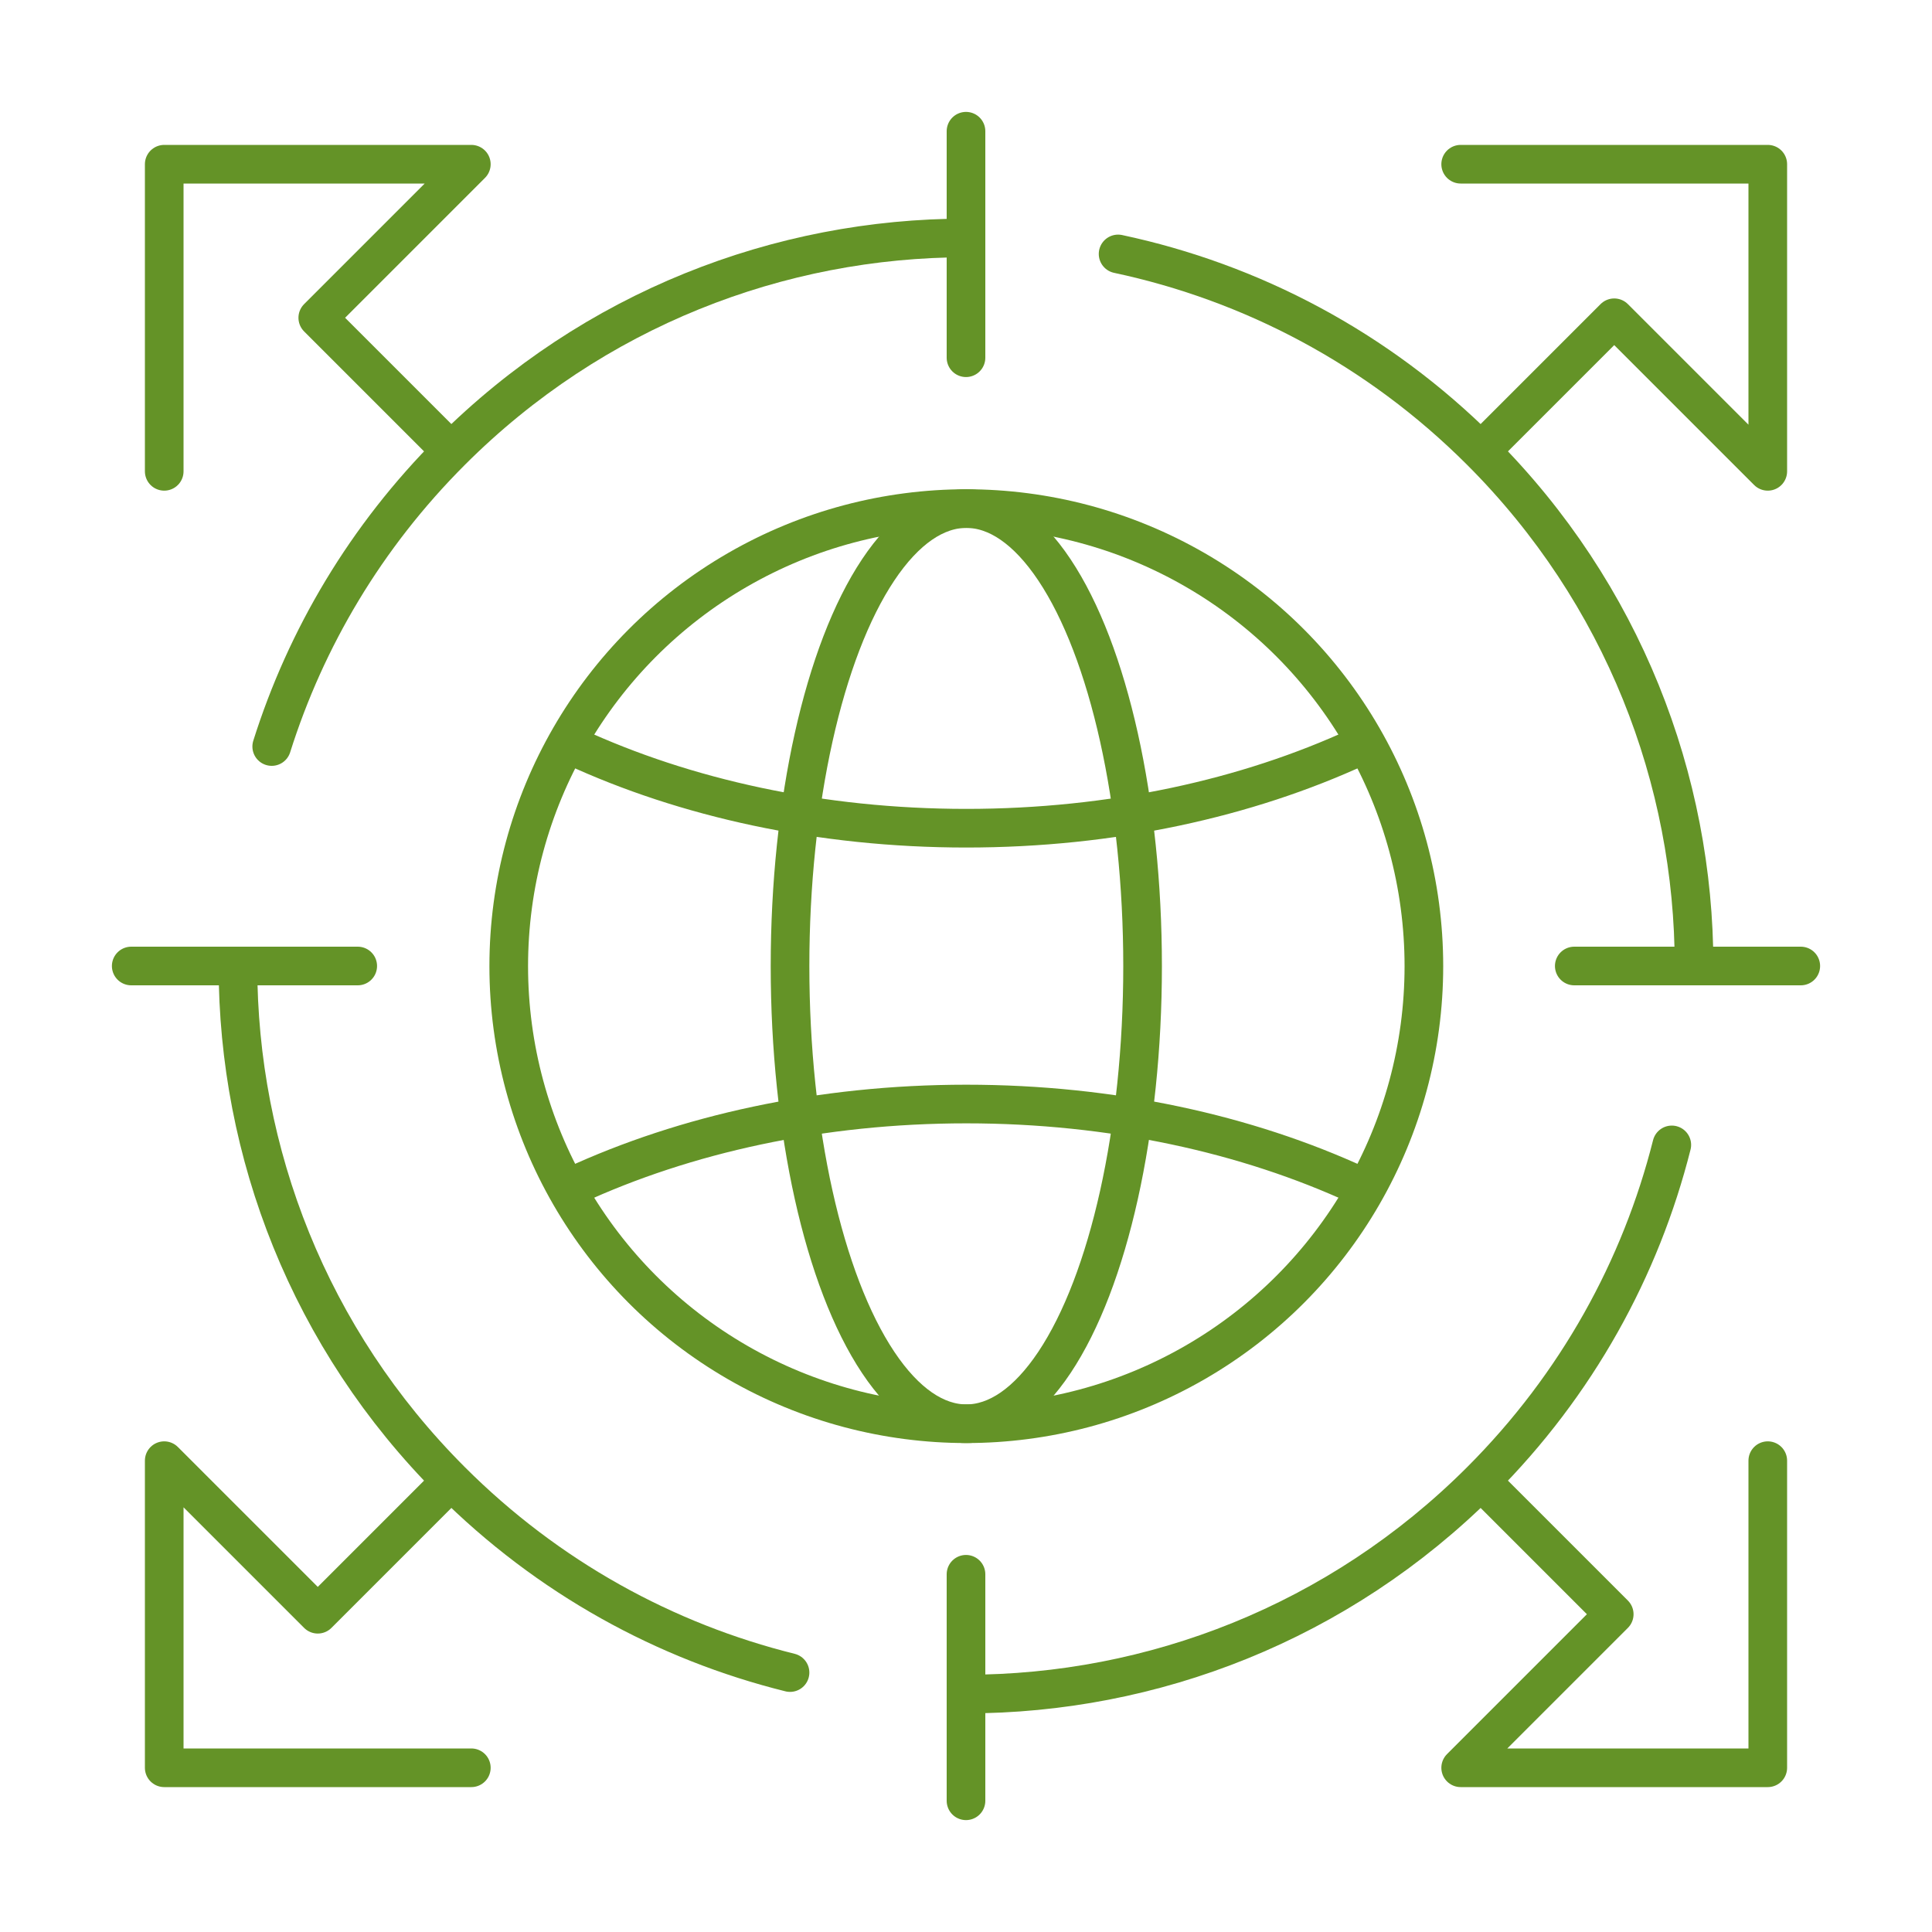 <?xml version="1.0" encoding="UTF-8"?>
<svg xmlns="http://www.w3.org/2000/svg" id="a" width="720" height="720" viewBox="0 0 250 250"><defs><style>.b{stroke:#649327;stroke-linecap:round;stroke-linejoin:round;stroke-width:5px;}.b,.c{fill:none;}.c{stroke-width:0px;}</style></defs><ellipse class="b" cx="125.04" cy="125.02" rx="22.81" ry="59.21"/><circle class="b" cx="125.04" cy="125.02" r="59.21"/><path class="b" d="M74.24,96.6c14.41,6.66,31.92,10.57,50.8,10.57s36.32-3.89,50.71-10.53"/><path class="b" d="M74.24,153.43c14.41-6.66,31.92-10.57,50.8-10.57s36.32,3.89,50.71,10.53"/><polyline class="b" points="189.01 21.25 228.75 21.25 228.75 60.99 208.88 41.12 193.04 56.96"/><polyline class="b" points="228.75 189.01 228.75 228.75 189.01 228.75 208.88 208.88 193.04 193.04"/><polyline class="b" points="60.99 228.75 21.25 228.75 21.25 189.01 41.12 208.88 56.96 193.04"/><polyline class="b" points="21.25 60.99 21.25 21.25 60.99 21.25 41.12 41.12 56.96 56.96"/><path class="b" d="M125,219.21c24.11,0,48.22-9.2,66.61-27.59,12.46-12.46,20.7-27.54,24.72-43.47"/><path class="b" d="M30.79,125c0,24.11,9.2,48.22,27.59,66.61,12.56,12.56,27.78,20.83,43.85,24.82"/><path class="b" d="M125,30.79c-24.11,0-48.22,9.2-66.61,27.59-11.08,11.08-18.82,24.24-23.23,38.22"/><path class="b" d="M219.21,125c0-24.11-9.2-48.22-27.59-66.61-13.36-13.36-29.74-21.87-46.94-25.53"/><line class="b" x1="203.71" y1="125" x2="233.02" y2="125"/><line class="b" x1="125" y1="203.71" x2="125" y2="233.02"/><line class="b" x1="46.29" y1="125" x2="16.98" y2="125"/><line class="b" x1="125" y1="46.29" x2="125" y2="16.98"/><rect class="c" width="250" height="250"/></svg>
